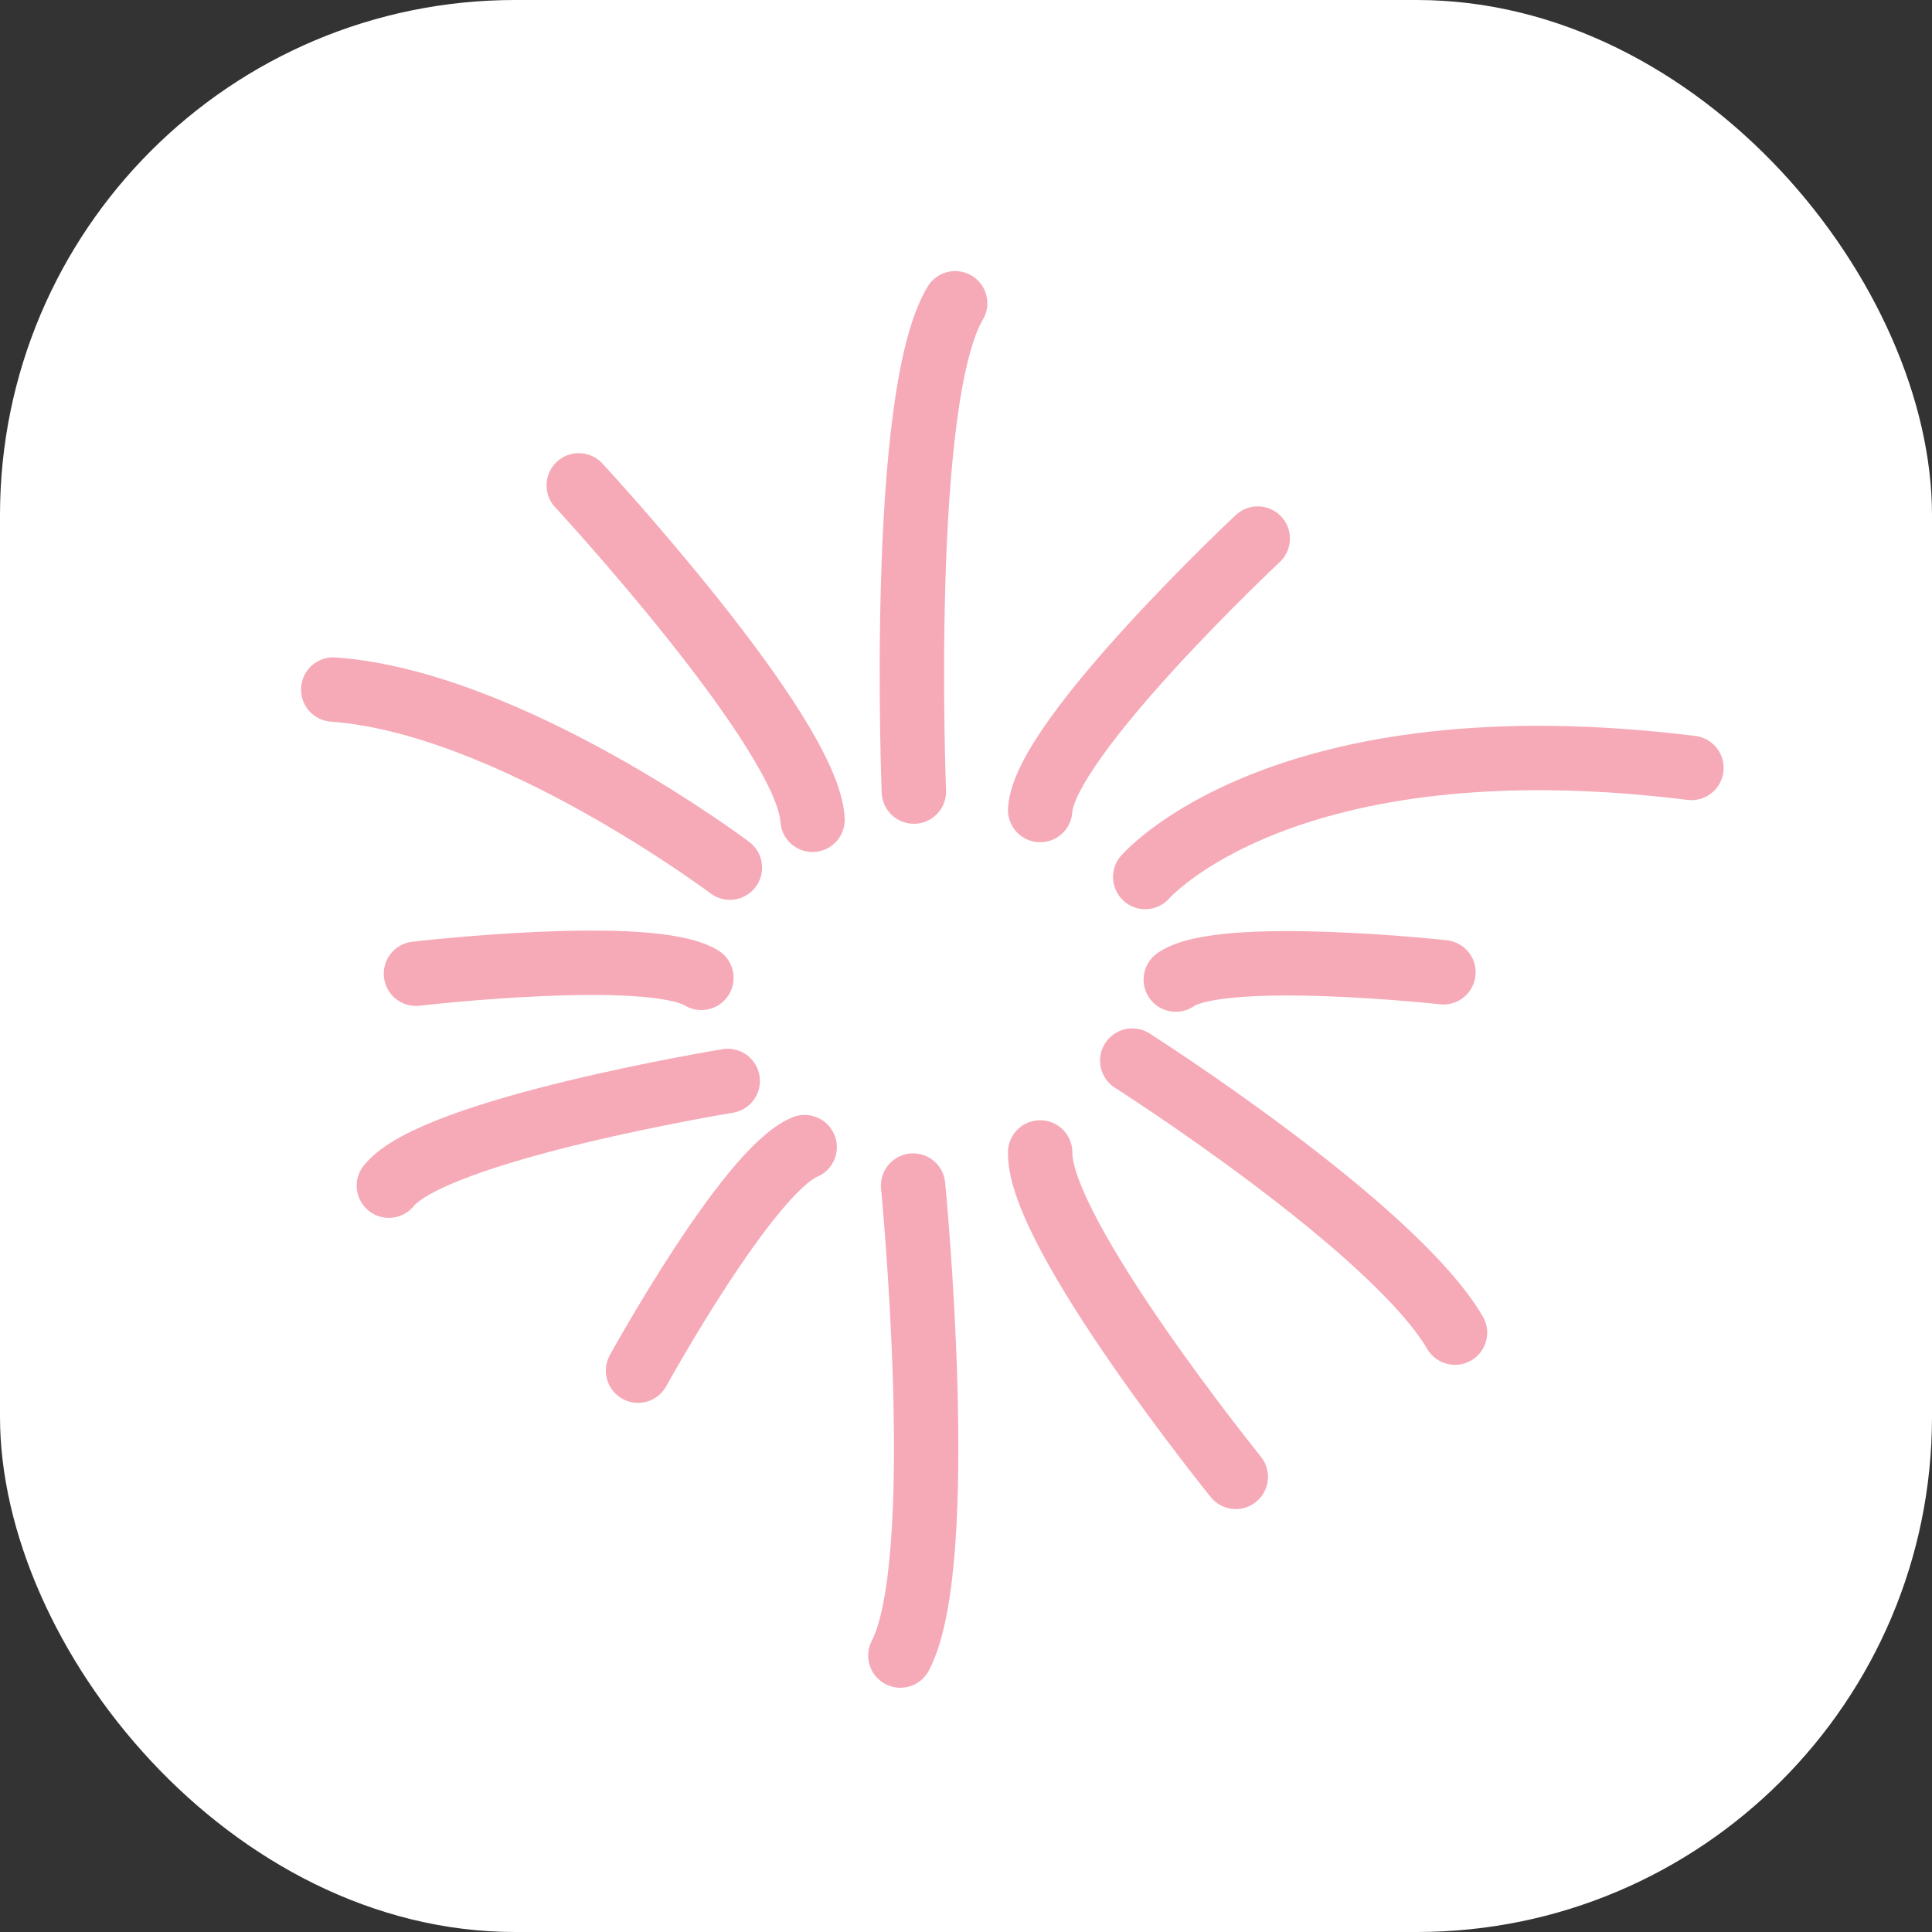 <?xml version="1.0" encoding="UTF-8"?> <svg xmlns="http://www.w3.org/2000/svg" width="60" height="60" viewBox="0 0 60 60" fill="none"><rect x="0" y="0" width="60" height="60" fill="#333333" stroke="none"/><rect width="60" height="60" rx="16" fill="white"></rect><path d="M22.667 26.945C22.667 26.945 15.832 21.808 10.349 21.414" stroke="#F6AAB7" stroke-width="2" stroke-linecap="round"></path><path d="M28.381 24.583C28.381 24.583 27.894 12.381 29.663 9.419" stroke="#F6AAB7" stroke-width="2" stroke-linecap="round"></path><path d="M28.357 36.819C28.357 36.819 29.494 48.486 27.962 51.414" stroke="#F6AAB7" stroke-width="2" stroke-linecap="round"></path><path d="M22.6 33.57C22.6 33.57 13.487 35.064 12.077 36.822" stroke="#F6AAB7" stroke-width="2" stroke-linecap="round"></path><path d="M39.06 16.726C39.06 16.726 32.431 22.938 32.303 25.156" stroke="#F6AAB7" stroke-width="2" stroke-linecap="round"></path><path d="M44.827 30.195C44.827 30.195 37.916 29.436 36.515 30.422" stroke="#F6AAB7" stroke-width="2" stroke-linecap="round"></path><path d="M35.566 27.236C35.566 27.236 39.846 22.275 52.529 23.849" stroke="#F6AAB7" stroke-width="2" stroke-linecap="round"></path><path d="M35.163 32.938C35.163 32.938 43.238 38.076 45.186 41.386" stroke="#F6AAB7" stroke-width="2" stroke-linecap="round"></path><path d="M17.974 15.073C17.974 15.073 25.095 22.77 25.234 25.459" stroke="#F6AAB7" stroke-width="2" stroke-linecap="round"></path><path d="M12.918 30.24C12.918 30.24 20.166 29.395 21.782 30.368" stroke="#F6AAB7" stroke-width="2" stroke-linecap="round"></path><path d="M19.815 42.567C19.815 42.567 23.237 36.348 24.989 35.625" stroke="#F6AAB7" stroke-width="2" stroke-linecap="round"></path><path d="M38.378 45.865C38.378 45.865 32.259 38.295 32.303 35.79" stroke="#F6AAB7" stroke-width="2" stroke-linecap="round"></path></svg> 
